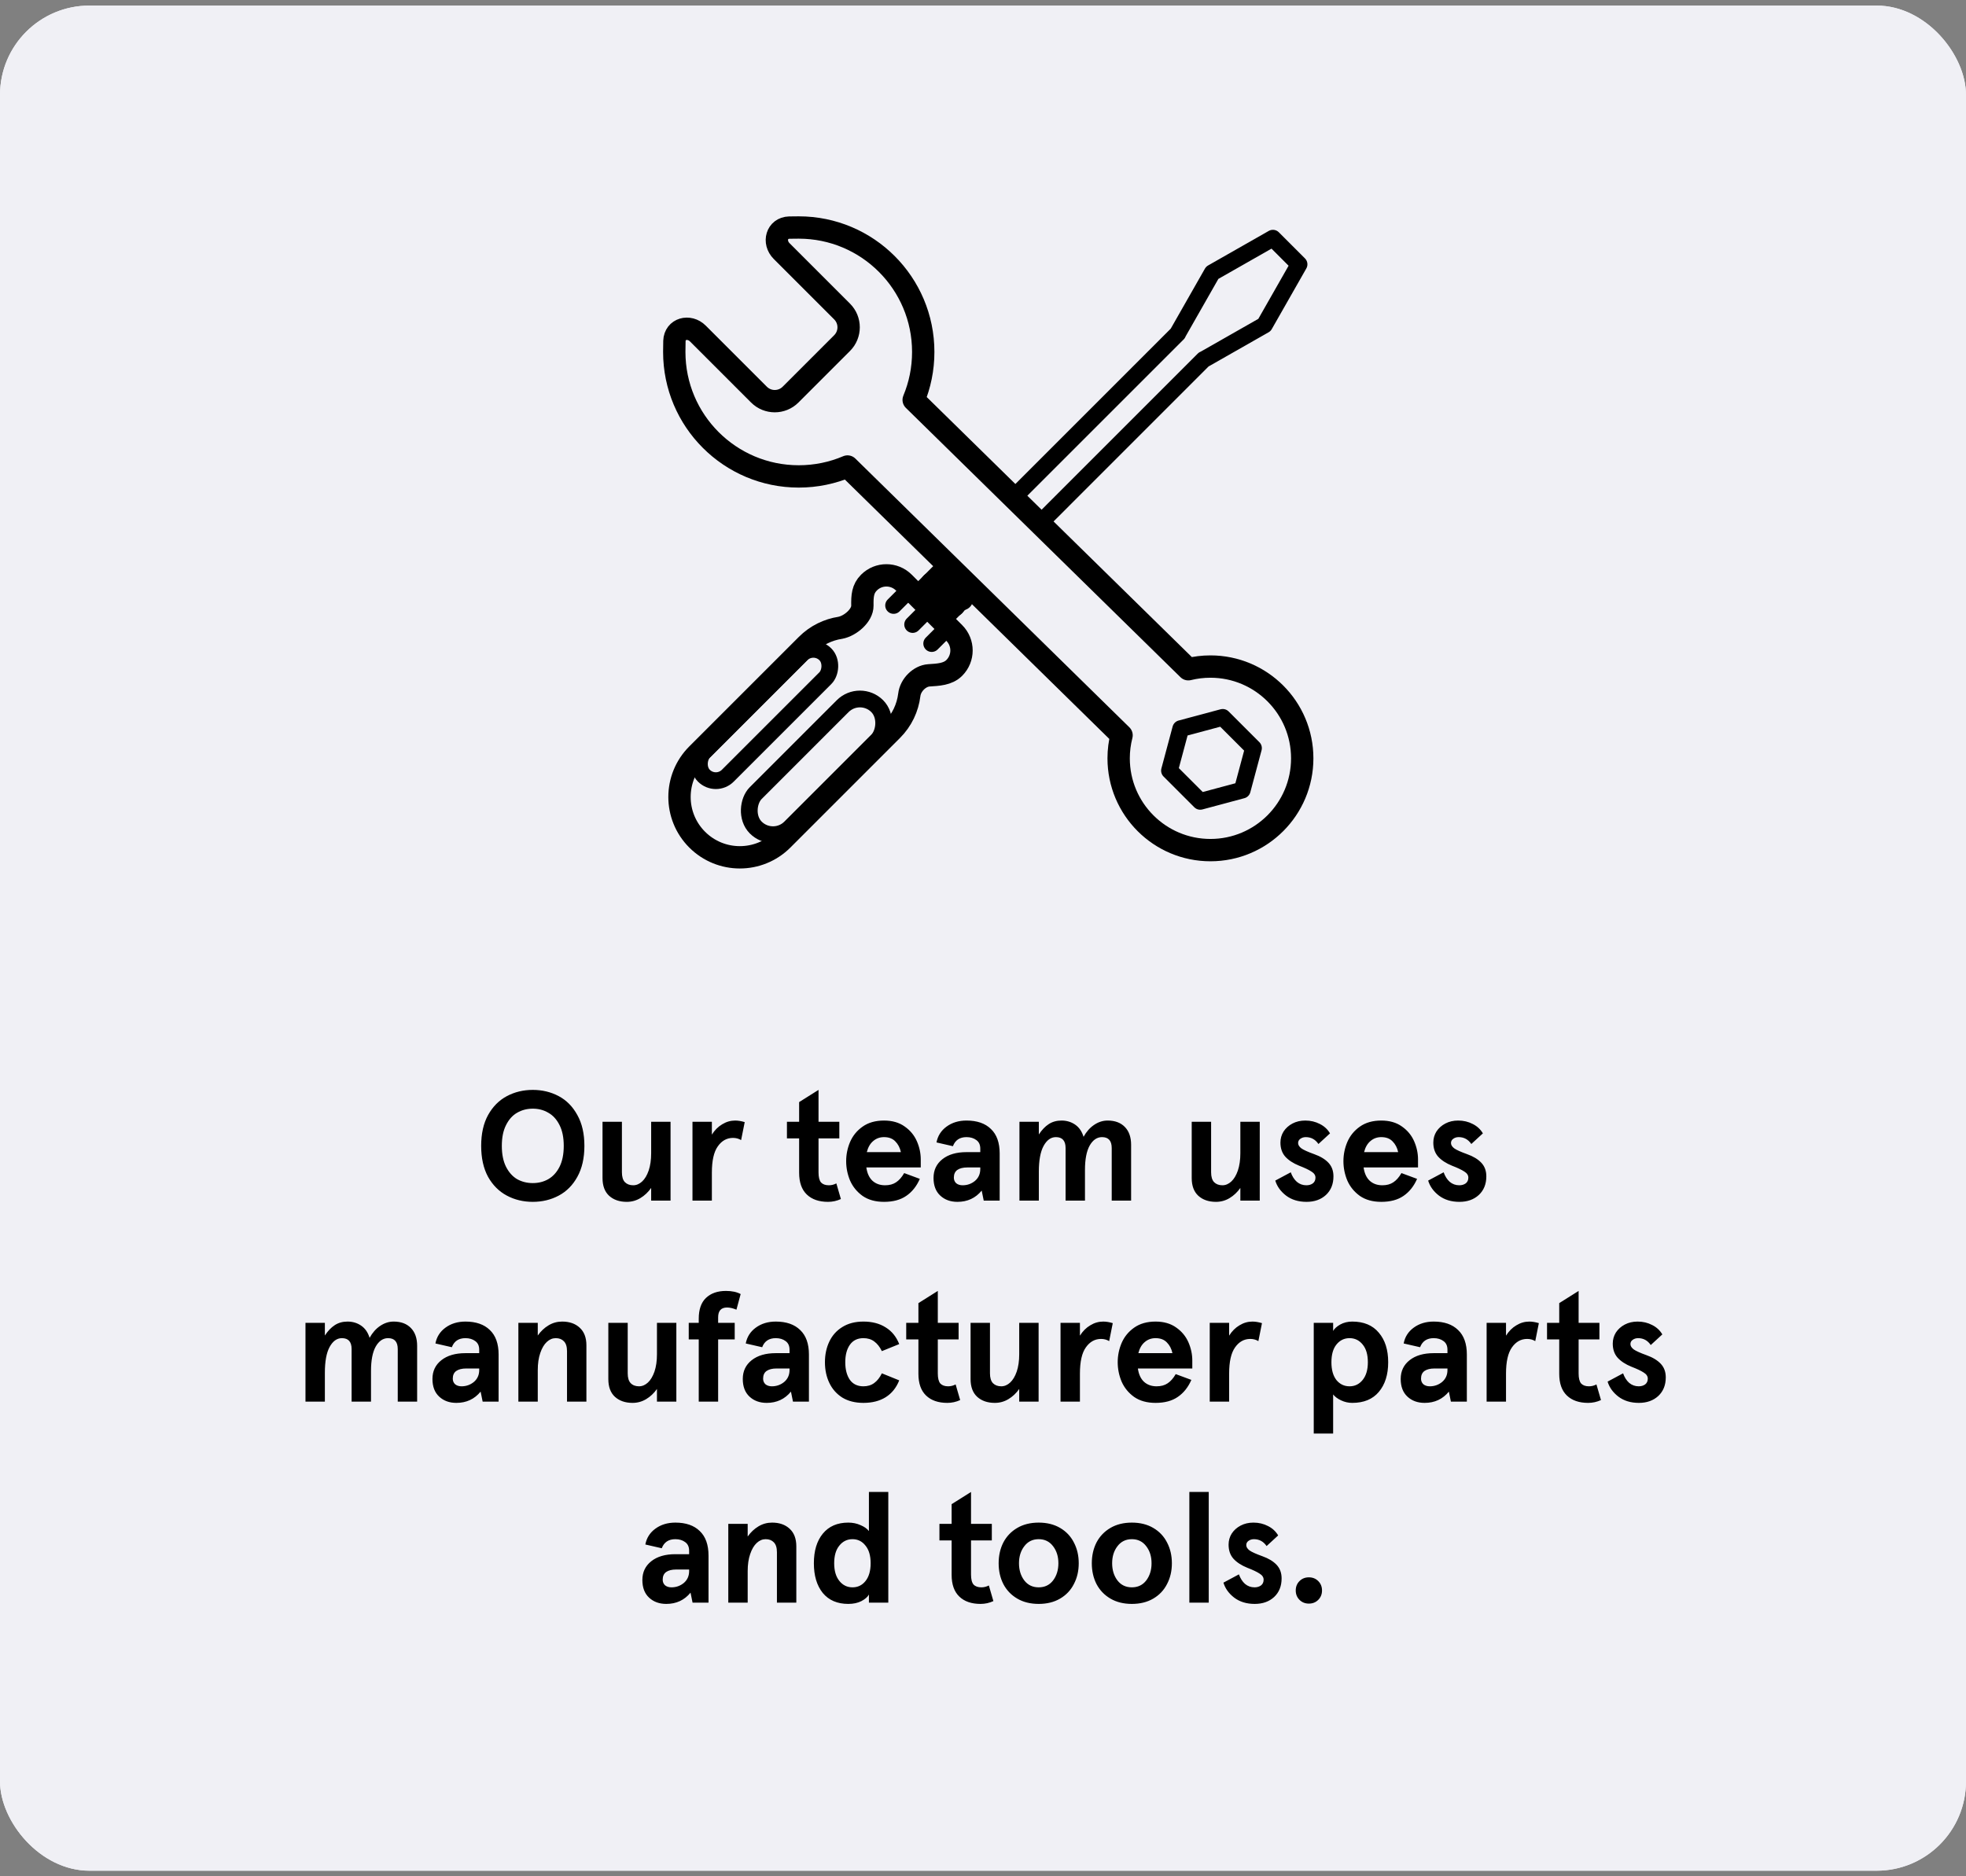 <svg width="176" height="168" viewBox="0 0 176 168" fill="none" xmlns="http://www.w3.org/2000/svg">
<rect x="0" y="0" width="176" height="168" fill="#808080" stroke="none"/>
<rect y="0.5" width="176" height="167" rx="8" fill="#F0F0F5"/>
<rect y="0.5" width="176" height="167" rx="8" fill="#F0F0F5"/>
<path d="M70.772 35.333C69.991 36.114 68.725 36.114 67.944 35.333L62.477 29.866C61.689 29.078 60.414 29.422 60.375 30.536C60.364 30.85 60.362 31.174 60.362 31.514C60.362 37.669 65.351 42.658 71.506 42.658C73.055 42.658 74.531 42.342 75.871 41.771L100.404 65.837C100.234 66.496 100.143 67.188 100.143 67.9C100.143 72.439 103.822 76.118 108.361 76.118C112.899 76.118 116.578 72.439 116.578 67.9C116.578 63.362 112.899 59.683 108.361 59.683C107.677 59.683 107.013 59.766 106.379 59.923L81.794 35.806C82.346 34.485 82.65 33.035 82.65 31.514C82.65 25.359 77.661 20.37 71.506 20.37C71.212 20.37 70.931 20.372 70.657 20.379C69.536 20.411 69.182 21.689 69.975 22.482L75.385 27.892C76.166 28.673 76.166 29.939 75.385 30.72L70.772 35.333Z" stroke="black" stroke-width="2" stroke-miterlimit="10" stroke-linecap="round" stroke-linejoin="round"/>
<path d="M105.702 65.241L109.461 64.233L112.213 66.985L111.206 70.744L107.447 71.752L104.695 69L105.702 65.241Z" stroke="black" stroke-width="1.5" stroke-miterlimit="10" stroke-linecap="round" stroke-linejoin="round"/>
<path d="M80.915 52.164C80.052 51.301 78.653 51.301 77.791 52.164C77.229 52.725 77.189 53.365 77.202 54.233C77.215 55.102 76.135 56.04 75.222 56.213C74.124 56.381 73.067 56.887 72.222 57.733L62.412 67.542C60.303 69.652 60.303 73.072 62.412 75.181C64.522 77.29 67.941 77.29 70.051 75.181L79.86 65.371C80.745 64.487 81.258 63.372 81.401 62.22C81.504 61.328 82.329 60.527 83.15 60.47C83.972 60.414 84.841 60.391 85.429 59.803C86.292 58.94 86.292 57.541 85.429 56.678L80.915 52.164Z" stroke="black" stroke-width="2" stroke-miterlimit="10" stroke-linecap="round" stroke-linejoin="round"/>
<path d="M82.023 53.272L84.726 50.57M84.348 55.597L87.139 52.806M92.981 46.965L107.759 32.186L107.766 32.193L113.198 29.099L116.292 23.667L113.953 21.328L108.521 24.422L105.427 29.854L105.434 29.861L90.832 44.463" stroke="black" stroke-width="1.5" stroke-miterlimit="10" stroke-linecap="round" stroke-linejoin="round"/>
<rect x="72.816" y="57.515" width="3.025" height="15.375" rx="1.512" transform="rotate(45 72.816 57.515)" stroke="black" stroke-width="1.5" stroke-miterlimit="10" stroke-linecap="round" stroke-linejoin="round"/>
<rect x="76.984" y="61.681" width="4.369" height="15.375" rx="2.185" transform="rotate(45 76.984 61.681)" stroke="black" stroke-width="1.5" stroke-miterlimit="10" stroke-linecap="round" stroke-linejoin="round"/>
<path d="M81.402 52.807L79.997 54.212" stroke="black" stroke-width="1.5" stroke-miterlimit="10" stroke-linecap="round" stroke-linejoin="round"/>
<path d="M83.107 54.513L81.702 55.917" stroke="black" stroke-width="1.5" stroke-miterlimit="10" stroke-linecap="round" stroke-linejoin="round"/>
<path d="M84.813 56.218L83.408 57.623" stroke="black" stroke-width="1.5" stroke-miterlimit="10" stroke-linecap="round" stroke-linejoin="round"/>
<path d="M84.106 51.67L86.115 53.647" stroke="black" stroke-width="2" stroke-miterlimit="10" stroke-linecap="round" stroke-linejoin="round"/>
<path d="M83.407 52.235L85.416 54.212" stroke="black" stroke-width="2" stroke-miterlimit="10" stroke-linecap="round" stroke-linejoin="round"/>
<path d="M47.696 107.612C46.846 107.612 46.072 107.425 45.372 107.052C44.672 106.679 44.112 106.119 43.692 105.372C43.281 104.616 43.076 103.692 43.076 102.6C43.076 101.508 43.281 100.589 43.692 99.842C44.112 99.086 44.672 98.521 45.372 98.148C46.072 97.775 46.846 97.588 47.696 97.588C48.545 97.588 49.32 97.775 50.02 98.148C50.72 98.521 51.275 99.086 51.686 99.842C52.106 100.589 52.316 101.508 52.316 102.6C52.316 103.692 52.106 104.616 51.686 105.372C51.275 106.119 50.72 106.679 50.02 107.052C49.32 107.425 48.545 107.612 47.696 107.612ZM47.696 105.932C48.209 105.932 48.671 105.815 49.082 105.582C49.502 105.339 49.838 104.971 50.09 104.476C50.342 103.972 50.468 103.347 50.468 102.6C50.468 101.853 50.342 101.233 50.09 100.738C49.838 100.234 49.502 99.865 49.082 99.632C48.671 99.389 48.209 99.268 47.696 99.268C47.182 99.268 46.716 99.389 46.296 99.632C45.885 99.865 45.554 100.234 45.302 100.738C45.05 101.233 44.924 101.853 44.924 102.6C44.924 103.347 45.05 103.972 45.302 104.476C45.554 104.971 45.885 105.339 46.296 105.582C46.716 105.815 47.182 105.932 47.696 105.932ZM56.109 107.612C55.456 107.612 54.928 107.43 54.527 107.066C54.135 106.702 53.939 106.175 53.939 105.484V100.444H55.675V104.966C55.675 105.367 55.764 105.661 55.941 105.848C56.128 106.035 56.375 106.128 56.683 106.128C56.972 106.128 57.238 106.016 57.481 105.792C57.724 105.568 57.92 105.241 58.069 104.812C58.218 104.373 58.293 103.855 58.293 103.258V100.444H60.029V107.5H58.293V106.366C58.022 106.749 57.7 107.052 57.327 107.276C56.954 107.5 56.548 107.612 56.109 107.612ZM61.992 100.444H63.728V101.592C63.98 101.191 64.288 100.883 64.652 100.668C65.016 100.444 65.403 100.332 65.814 100.332C66.075 100.332 66.36 100.379 66.668 100.472L66.346 102.082C66.131 101.951 65.888 101.886 65.618 101.886C65.067 101.886 64.614 102.138 64.26 102.642C63.905 103.137 63.728 103.921 63.728 104.994V107.5H61.992V100.444ZM74.13 107.612C73.318 107.612 72.684 107.393 72.226 106.954C71.769 106.515 71.54 105.867 71.54 105.008V101.928H70.448V100.444H71.54V98.68L73.276 97.588V100.444H75.138V101.928H73.276V104.98C73.276 105.4 73.351 105.699 73.5 105.876C73.659 106.044 73.892 106.128 74.2 106.128C74.434 106.128 74.658 106.072 74.872 105.96L75.278 107.36C74.914 107.528 74.532 107.612 74.13 107.612ZM82.428 104.532H77.556C77.631 105.055 77.813 105.451 78.102 105.722C78.401 105.993 78.779 106.128 79.236 106.128C79.628 106.128 79.955 106.039 80.216 105.862C80.487 105.685 80.729 105.409 80.944 105.036L82.344 105.554C82.055 106.217 81.649 106.725 81.126 107.08C80.613 107.435 79.95 107.612 79.138 107.612C78.373 107.612 77.733 107.435 77.22 107.08C76.716 106.716 76.343 106.259 76.1 105.708C75.867 105.148 75.75 104.569 75.75 103.972C75.75 103.375 75.867 102.801 76.1 102.25C76.343 101.69 76.716 101.233 77.22 100.878C77.733 100.514 78.373 100.332 79.138 100.332C79.875 100.332 80.491 100.509 80.986 100.864C81.481 101.209 81.845 101.648 82.078 102.18C82.311 102.712 82.428 103.258 82.428 103.818V104.532ZM80.65 103.16C80.566 102.768 80.398 102.446 80.146 102.194C79.903 101.942 79.567 101.816 79.138 101.816C78.765 101.816 78.443 101.933 78.172 102.166C77.901 102.39 77.71 102.721 77.598 103.16H80.65ZM85.713 107.612C85.088 107.612 84.574 107.425 84.173 107.052C83.772 106.679 83.571 106.151 83.571 105.47C83.571 104.77 83.837 104.21 84.369 103.79C84.901 103.37 85.62 103.16 86.525 103.16H87.757V102.852C87.757 102.507 87.64 102.25 87.407 102.082C87.174 101.905 86.88 101.816 86.525 101.816C85.918 101.816 85.512 102.087 85.307 102.628L83.837 102.292C83.949 101.704 84.248 101.233 84.733 100.878C85.228 100.514 85.825 100.332 86.525 100.332C87.468 100.332 88.196 100.584 88.709 101.088C89.232 101.583 89.493 102.315 89.493 103.286V107.5H88.065L87.883 106.604C87.332 107.276 86.609 107.612 85.713 107.612ZM86.175 106.128C86.595 106.128 86.964 105.997 87.281 105.736C87.598 105.465 87.757 105.111 87.757 104.672V104.532H86.595C86.212 104.532 85.914 104.607 85.699 104.756C85.494 104.905 85.391 105.134 85.391 105.442C85.391 105.647 85.461 105.815 85.601 105.946C85.75 106.067 85.942 106.128 86.175 106.128ZM91.263 100.444H92.999V101.578C93.27 101.167 93.564 100.859 93.881 100.654C94.208 100.439 94.591 100.332 95.029 100.332C95.487 100.332 95.892 100.453 96.247 100.696C96.602 100.939 96.854 101.303 97.003 101.788C97.255 101.331 97.568 100.976 97.941 100.724C98.324 100.463 98.73 100.332 99.159 100.332C99.812 100.332 100.326 100.523 100.699 100.906C101.073 101.289 101.259 101.821 101.259 102.502V107.5H99.523V102.796C99.523 102.143 99.234 101.816 98.655 101.816C98.207 101.816 97.838 102.068 97.549 102.572C97.269 103.076 97.129 103.804 97.129 104.756V107.5H95.393V102.796C95.393 102.143 95.104 101.816 94.525 101.816C94.077 101.816 93.709 102.082 93.419 102.614C93.139 103.137 92.999 103.902 92.999 104.91V107.5H91.263V100.444ZM108.855 107.612C108.202 107.612 107.674 107.43 107.273 107.066C106.881 106.702 106.685 106.175 106.685 105.484V100.444H108.421V104.966C108.421 105.367 108.51 105.661 108.687 105.848C108.874 106.035 109.121 106.128 109.429 106.128C109.718 106.128 109.984 106.016 110.227 105.792C110.47 105.568 110.666 105.241 110.815 104.812C110.964 104.373 111.039 103.855 111.039 103.258V100.444H112.775V107.5H111.039V106.366C110.768 106.749 110.446 107.052 110.073 107.276C109.7 107.5 109.294 107.612 108.855 107.612ZM116.965 107.612C116.237 107.612 115.626 107.425 115.131 107.052C114.646 106.679 114.324 106.231 114.165 105.708L115.551 104.966C115.682 105.33 115.864 105.615 116.097 105.82C116.34 106.025 116.625 106.128 116.951 106.128C117.175 106.128 117.367 106.072 117.525 105.96C117.684 105.839 117.763 105.666 117.763 105.442C117.763 105.227 117.642 105.045 117.399 104.896C117.157 104.737 116.793 104.565 116.307 104.378C115.775 104.163 115.36 103.893 115.061 103.566C114.772 103.239 114.627 102.819 114.627 102.306C114.627 101.942 114.721 101.611 114.907 101.312C115.103 101.013 115.369 100.775 115.705 100.598C116.041 100.421 116.424 100.332 116.853 100.332C117.329 100.332 117.763 100.435 118.155 100.64C118.547 100.836 118.851 101.116 119.065 101.48L118.029 102.432C117.749 102.021 117.371 101.816 116.895 101.816C116.709 101.816 116.545 101.867 116.405 101.97C116.275 102.063 116.209 102.189 116.209 102.348C116.209 102.516 116.307 102.675 116.503 102.824C116.699 102.964 117.082 103.137 117.651 103.342C118.202 103.538 118.627 103.795 118.925 104.112C119.224 104.429 119.373 104.835 119.373 105.33C119.373 106.021 119.149 106.576 118.701 106.996C118.253 107.407 117.675 107.612 116.965 107.612ZM126.944 104.532H122.072C122.146 105.055 122.328 105.451 122.618 105.722C122.916 105.993 123.294 106.128 123.752 106.128C124.144 106.128 124.47 106.039 124.732 105.862C125.002 105.685 125.245 105.409 125.46 105.036L126.86 105.554C126.57 106.217 126.164 106.725 125.642 107.08C125.128 107.435 124.466 107.612 123.654 107.612C122.888 107.612 122.249 107.435 121.736 107.08C121.232 106.716 120.858 106.259 120.616 105.708C120.382 105.148 120.266 104.569 120.266 103.972C120.266 103.375 120.382 102.801 120.616 102.25C120.858 101.69 121.232 101.233 121.736 100.878C122.249 100.514 122.888 100.332 123.654 100.332C124.391 100.332 125.007 100.509 125.502 100.864C125.996 101.209 126.36 101.648 126.594 102.18C126.827 102.712 126.944 103.258 126.944 103.818V104.532ZM125.166 103.16C125.082 102.768 124.914 102.446 124.662 102.194C124.419 101.942 124.083 101.816 123.654 101.816C123.28 101.816 122.958 101.933 122.688 102.166C122.417 102.39 122.226 102.721 122.114 103.16H125.166ZM130.651 107.612C129.923 107.612 129.312 107.425 128.817 107.052C128.332 106.679 128.01 106.231 127.851 105.708L129.237 104.966C129.368 105.33 129.55 105.615 129.783 105.82C130.026 106.025 130.31 106.128 130.637 106.128C130.861 106.128 131.052 106.072 131.211 105.96C131.37 105.839 131.449 105.666 131.449 105.442C131.449 105.227 131.328 105.045 131.085 104.896C130.842 104.737 130.478 104.565 129.993 104.378C129.461 104.163 129.046 103.893 128.747 103.566C128.458 103.239 128.313 102.819 128.313 102.306C128.313 101.942 128.406 101.611 128.593 101.312C128.789 101.013 129.055 100.775 129.391 100.598C129.727 100.421 130.11 100.332 130.539 100.332C131.015 100.332 131.449 100.435 131.841 100.64C132.233 100.836 132.536 101.116 132.751 101.48L131.715 102.432C131.435 102.021 131.057 101.816 130.581 101.816C130.394 101.816 130.231 101.867 130.091 101.97C129.96 102.063 129.895 102.189 129.895 102.348C129.895 102.516 129.993 102.675 130.189 102.824C130.385 102.964 130.768 103.137 131.337 103.342C131.888 103.538 132.312 103.795 132.611 104.112C132.91 104.429 133.059 104.835 133.059 105.33C133.059 106.021 132.835 106.576 132.387 106.996C131.939 107.407 131.36 107.612 130.651 107.612ZM27.347 118.444H29.083V119.578C29.354 119.167 29.648 118.859 29.965 118.654C30.292 118.439 30.674 118.332 31.113 118.332C31.57 118.332 31.977 118.453 32.331 118.696C32.686 118.939 32.938 119.303 33.087 119.788C33.339 119.331 33.652 118.976 34.025 118.724C34.408 118.463 34.814 118.332 35.243 118.332C35.897 118.332 36.41 118.523 36.783 118.906C37.157 119.289 37.343 119.821 37.343 120.502V125.5H35.607V120.796C35.607 120.143 35.318 119.816 34.739 119.816C34.291 119.816 33.922 120.068 33.633 120.572C33.353 121.076 33.213 121.804 33.213 122.756V125.5H31.477V120.796C31.477 120.143 31.188 119.816 30.609 119.816C30.161 119.816 29.793 120.082 29.503 120.614C29.223 121.137 29.083 121.902 29.083 122.91V125.5H27.347V118.444ZM40.856 125.612C40.23 125.612 39.717 125.425 39.316 125.052C38.914 124.679 38.714 124.151 38.714 123.47C38.714 122.77 38.98 122.21 39.512 121.79C40.044 121.37 40.762 121.16 41.668 121.16H42.9V120.852C42.9 120.507 42.783 120.25 42.55 120.082C42.316 119.905 42.022 119.816 41.668 119.816C41.061 119.816 40.655 120.087 40.45 120.628L38.98 120.292C39.092 119.704 39.39 119.233 39.876 118.878C40.37 118.514 40.968 118.332 41.668 118.332C42.61 118.332 43.338 118.584 43.852 119.088C44.374 119.583 44.636 120.315 44.636 121.286V125.5H43.208L43.026 124.604C42.475 125.276 41.752 125.612 40.856 125.612ZM41.318 124.128C41.738 124.128 42.106 123.997 42.424 123.736C42.741 123.465 42.9 123.111 42.9 122.672V122.532H41.738C41.355 122.532 41.056 122.607 40.842 122.756C40.636 122.905 40.534 123.134 40.534 123.442C40.534 123.647 40.604 123.815 40.744 123.946C40.893 124.067 41.084 124.128 41.318 124.128ZM46.406 118.444H48.142V119.578C48.412 119.195 48.734 118.892 49.108 118.668C49.481 118.444 49.887 118.332 50.326 118.332C50.979 118.332 51.502 118.514 51.894 118.878C52.295 119.242 52.496 119.769 52.496 120.46V125.5H50.76V120.978C50.76 120.577 50.666 120.283 50.48 120.096C50.302 119.909 50.06 119.816 49.752 119.816C49.462 119.816 49.196 119.928 48.954 120.152C48.711 120.376 48.515 120.707 48.366 121.146C48.216 121.575 48.142 122.089 48.142 122.686V125.5H46.406V118.444ZM56.629 125.612C55.975 125.612 55.448 125.43 55.047 125.066C54.654 124.702 54.459 124.175 54.459 123.484V118.444H56.194V122.966C56.194 123.367 56.283 123.661 56.461 123.848C56.647 124.035 56.895 124.128 57.203 124.128C57.492 124.128 57.758 124.016 58.001 123.792C58.243 123.568 58.439 123.241 58.589 122.812C58.738 122.373 58.812 121.855 58.812 121.258V118.444H60.548V125.5H58.812V124.366C58.542 124.749 58.22 125.052 57.846 125.276C57.473 125.5 57.067 125.612 56.629 125.612ZM62.553 119.928H61.657V118.444H62.553V118.08C62.553 117.249 62.768 116.629 63.197 116.218C63.636 115.798 64.233 115.588 64.989 115.588C65.521 115.588 65.96 115.681 66.305 115.868L65.927 117.268C65.619 117.137 65.339 117.072 65.087 117.072C64.555 117.072 64.289 117.366 64.289 117.954V118.444H65.773V119.928H64.289V125.5H62.553V119.928ZM68.637 125.612C68.012 125.612 67.498 125.425 67.097 125.052C66.696 124.679 66.495 124.151 66.495 123.47C66.495 122.77 66.761 122.21 67.293 121.79C67.825 121.37 68.544 121.16 69.449 121.16H70.681V120.852C70.681 120.507 70.564 120.25 70.331 120.082C70.098 119.905 69.804 119.816 69.449 119.816C68.842 119.816 68.436 120.087 68.231 120.628L66.761 120.292C66.873 119.704 67.172 119.233 67.657 118.878C68.152 118.514 68.749 118.332 69.449 118.332C70.392 118.332 71.12 118.584 71.633 119.088C72.156 119.583 72.417 120.315 72.417 121.286V125.5H70.989L70.807 124.604C70.256 125.276 69.533 125.612 68.637 125.612ZM69.099 124.128C69.519 124.128 69.888 123.997 70.205 123.736C70.522 123.465 70.681 123.111 70.681 122.672V122.532H69.519C69.136 122.532 68.838 122.607 68.623 122.756C68.418 122.905 68.315 123.134 68.315 123.442C68.315 123.647 68.385 123.815 68.525 123.946C68.674 124.067 68.866 124.128 69.099 124.128ZM77.294 125.612C76.556 125.612 75.926 125.453 75.404 125.136C74.89 124.809 74.503 124.371 74.242 123.82C73.98 123.269 73.85 122.653 73.85 121.972C73.85 121.291 73.98 120.675 74.242 120.124C74.503 119.573 74.89 119.139 75.404 118.822C75.926 118.495 76.556 118.332 77.294 118.332C78.078 118.332 78.74 118.505 79.282 118.85C79.832 119.186 80.238 119.685 80.5 120.348L78.946 120.978C78.759 120.595 78.53 120.306 78.26 120.11C77.998 119.914 77.676 119.816 77.294 119.816C76.762 119.816 76.356 120.017 76.076 120.418C75.805 120.81 75.67 121.328 75.67 121.972C75.67 122.616 75.805 123.139 76.076 123.54C76.356 123.932 76.762 124.128 77.294 124.128C77.676 124.128 77.998 124.03 78.26 123.834C78.53 123.638 78.759 123.349 78.946 122.966L80.5 123.596C80.238 124.259 79.832 124.763 79.282 125.108C78.74 125.444 78.078 125.612 77.294 125.612ZM84.808 125.612C83.996 125.612 83.361 125.393 82.904 124.954C82.447 124.515 82.218 123.867 82.218 123.008V119.928H81.126V118.444H82.218V116.68L83.954 115.588V118.444H85.816V119.928H83.954V122.98C83.954 123.4 84.029 123.699 84.178 123.876C84.337 124.044 84.57 124.128 84.878 124.128C85.111 124.128 85.335 124.072 85.55 123.96L85.956 125.36C85.592 125.528 85.209 125.612 84.808 125.612ZM89.058 125.612C88.405 125.612 87.877 125.43 87.476 125.066C87.084 124.702 86.888 124.175 86.888 123.484V118.444H88.624V122.966C88.624 123.367 88.713 123.661 88.89 123.848C89.077 124.035 89.324 124.128 89.632 124.128C89.921 124.128 90.188 124.016 90.43 123.792C90.673 123.568 90.869 123.241 91.018 122.812C91.168 122.373 91.242 121.855 91.242 121.258V118.444H92.978V125.5H91.242V124.366C90.972 124.749 90.65 125.052 90.276 125.276C89.903 125.5 89.497 125.612 89.058 125.612ZM94.941 118.444H96.677V119.592C96.929 119.191 97.237 118.883 97.601 118.668C97.965 118.444 98.352 118.332 98.763 118.332C99.024 118.332 99.309 118.379 99.617 118.472L99.295 120.082C99.08 119.951 98.838 119.886 98.567 119.886C98.016 119.886 97.564 120.138 97.209 120.642C96.854 121.137 96.677 121.921 96.677 122.994V125.5H94.941V118.444ZM106.737 122.532H101.865C101.939 123.055 102.121 123.451 102.411 123.722C102.709 123.993 103.087 124.128 103.545 124.128C103.937 124.128 104.263 124.039 104.525 123.862C104.795 123.685 105.038 123.409 105.253 123.036L106.653 123.554C106.363 124.217 105.957 124.725 105.435 125.08C104.921 125.435 104.259 125.612 103.447 125.612C102.681 125.612 102.042 125.435 101.529 125.08C101.025 124.716 100.651 124.259 100.409 123.708C100.175 123.148 100.059 122.569 100.059 121.972C100.059 121.375 100.175 120.801 100.409 120.25C100.651 119.69 101.025 119.233 101.529 118.878C102.042 118.514 102.681 118.332 103.447 118.332C104.184 118.332 104.8 118.509 105.295 118.864C105.789 119.209 106.153 119.648 106.387 120.18C106.62 120.712 106.737 121.258 106.737 121.818V122.532ZM104.959 121.16C104.875 120.768 104.707 120.446 104.455 120.194C104.212 119.942 103.876 119.816 103.447 119.816C103.073 119.816 102.751 119.933 102.481 120.166C102.21 120.39 102.019 120.721 101.907 121.16H104.959ZM108.298 118.444H110.034V119.592C110.286 119.191 110.594 118.883 110.958 118.668C111.322 118.444 111.71 118.332 112.12 118.332C112.382 118.332 112.666 118.379 112.974 118.472L112.652 120.082C112.438 119.951 112.195 119.886 111.924 119.886C111.374 119.886 110.921 120.138 110.566 120.642C110.212 121.137 110.034 121.921 110.034 122.994V125.5H108.298V118.444ZM117.609 118.444H119.345V118.752V119.172C119.457 118.967 119.667 118.775 119.975 118.598C120.292 118.421 120.652 118.332 121.053 118.332C122.089 118.332 122.882 118.663 123.433 119.326C123.993 119.979 124.273 120.861 124.273 121.972C124.273 123.083 123.993 123.969 123.433 124.632C122.882 125.285 122.089 125.612 121.053 125.612C120.708 125.612 120.376 125.537 120.059 125.388C119.742 125.239 119.504 125.061 119.345 124.856V125.276V128.356H117.609V118.444ZM120.815 124.128C121.291 124.128 121.683 123.937 121.991 123.554C122.299 123.171 122.453 122.644 122.453 121.972C122.453 121.291 122.299 120.763 121.991 120.39C121.683 120.007 121.291 119.816 120.815 119.816C120.339 119.816 119.947 120.007 119.639 120.39C119.34 120.763 119.191 121.291 119.191 121.972C119.191 122.653 119.34 123.185 119.639 123.568C119.947 123.941 120.339 124.128 120.815 124.128ZM127.535 125.612C126.91 125.612 126.397 125.425 125.995 125.052C125.594 124.679 125.393 124.151 125.393 123.47C125.393 122.77 125.659 122.21 126.191 121.79C126.723 121.37 127.442 121.16 128.347 121.16H129.579V120.852C129.579 120.507 129.463 120.25 129.229 120.082C128.996 119.905 128.702 119.816 128.347 119.816C127.741 119.816 127.335 120.087 127.129 120.628L125.659 120.292C125.771 119.704 126.07 119.233 126.555 118.878C127.05 118.514 127.647 118.332 128.347 118.332C129.29 118.332 130.018 118.584 130.531 119.088C131.054 119.583 131.315 120.315 131.315 121.286V125.5H129.887L129.705 124.604C129.155 125.276 128.431 125.612 127.535 125.612ZM127.997 124.128C128.417 124.128 128.786 123.997 129.103 123.736C129.421 123.465 129.579 123.111 129.579 122.672V122.532H128.417C128.035 122.532 127.736 122.607 127.521 122.756C127.316 122.905 127.213 123.134 127.213 123.442C127.213 123.647 127.283 123.815 127.423 123.946C127.573 124.067 127.764 124.128 127.997 124.128ZM133.085 118.444H134.821V119.592C135.073 119.191 135.381 118.883 135.745 118.668C136.109 118.444 136.497 118.332 136.907 118.332C137.169 118.332 137.453 118.379 137.761 118.472L137.439 120.082C137.225 119.951 136.982 119.886 136.711 119.886C136.161 119.886 135.708 120.138 135.353 120.642C134.999 121.137 134.821 121.921 134.821 122.994V125.5H133.085V118.444ZM142.175 125.612C141.363 125.612 140.729 125.393 140.271 124.954C139.814 124.515 139.585 123.867 139.585 123.008V119.928H138.493V118.444H139.585V116.68L141.321 115.588V118.444H143.183V119.928H141.321V122.98C141.321 123.4 141.396 123.699 141.545 123.876C141.704 124.044 141.937 124.128 142.245 124.128C142.479 124.128 142.703 124.072 142.917 123.96L143.323 125.36C142.959 125.528 142.577 125.612 142.175 125.612ZM146.715 125.612C145.987 125.612 145.376 125.425 144.881 125.052C144.396 124.679 144.074 124.231 143.915 123.708L145.301 122.966C145.432 123.33 145.614 123.615 145.847 123.82C146.09 124.025 146.375 124.128 146.701 124.128C146.925 124.128 147.117 124.072 147.275 123.96C147.434 123.839 147.513 123.666 147.513 123.442C147.513 123.227 147.392 123.045 147.149 122.896C146.907 122.737 146.543 122.565 146.057 122.378C145.525 122.163 145.11 121.893 144.811 121.566C144.522 121.239 144.377 120.819 144.377 120.306C144.377 119.942 144.471 119.611 144.657 119.312C144.853 119.013 145.119 118.775 145.455 118.598C145.791 118.421 146.174 118.332 146.603 118.332C147.079 118.332 147.513 118.435 147.905 118.64C148.297 118.836 148.601 119.116 148.815 119.48L147.779 120.432C147.499 120.021 147.121 119.816 146.645 119.816C146.459 119.816 146.295 119.867 146.155 119.97C146.025 120.063 145.959 120.189 145.959 120.348C145.959 120.516 146.057 120.675 146.253 120.824C146.449 120.964 146.832 121.137 147.401 121.342C147.952 121.538 148.377 121.795 148.675 122.112C148.974 122.429 149.123 122.835 149.123 123.33C149.123 124.021 148.899 124.576 148.451 124.996C148.003 125.407 147.425 125.612 146.715 125.612ZM59.648 143.612C59.022 143.612 58.509 143.425 58.108 143.052C57.706 142.679 57.506 142.151 57.506 141.47C57.506 140.77 57.772 140.21 58.304 139.79C58.836 139.37 59.554 139.16 60.46 139.16H61.692V138.852C61.692 138.507 61.575 138.25 61.342 138.082C61.108 137.905 60.814 137.816 60.46 137.816C59.853 137.816 59.447 138.087 59.242 138.628L57.772 138.292C57.884 137.704 58.182 137.233 58.668 136.878C59.162 136.514 59.76 136.332 60.46 136.332C61.402 136.332 62.13 136.584 62.644 137.088C63.166 137.583 63.428 138.315 63.428 139.286V143.5H62L61.818 142.604C61.267 143.276 60.544 143.612 59.648 143.612ZM60.11 142.128C60.53 142.128 60.898 141.997 61.216 141.736C61.533 141.465 61.692 141.111 61.692 140.672V140.532H60.53C60.147 140.532 59.848 140.607 59.634 140.756C59.428 140.905 59.326 141.134 59.326 141.442C59.326 141.647 59.396 141.815 59.536 141.946C59.685 142.067 59.876 142.128 60.11 142.128ZM65.198 136.444H66.934V137.578C67.204 137.195 67.526 136.892 67.9 136.668C68.273 136.444 68.679 136.332 69.118 136.332C69.771 136.332 70.294 136.514 70.686 136.878C71.087 137.242 71.288 137.769 71.288 138.46V143.5H69.552V138.978C69.552 138.577 69.458 138.283 69.272 138.096C69.094 137.909 68.852 137.816 68.544 137.816C68.254 137.816 67.988 137.928 67.746 138.152C67.503 138.376 67.307 138.707 67.158 139.146C67.008 139.575 66.934 140.089 66.934 140.686V143.5H65.198V136.444ZM75.939 143.612C74.959 143.612 74.198 143.285 73.656 142.632C73.124 141.969 72.859 141.083 72.859 139.972C72.859 138.861 73.124 137.979 73.656 137.326C74.198 136.663 74.959 136.332 75.939 136.332C76.34 136.332 76.704 136.407 77.031 136.556C77.367 136.696 77.618 136.873 77.787 137.088V136.668V133.588H79.522V143.5H77.787V143.192V142.772C77.674 142.987 77.451 143.183 77.115 143.36C76.788 143.528 76.396 143.612 75.939 143.612ZM76.317 142.128C76.793 142.128 77.18 141.941 77.478 141.568C77.787 141.185 77.941 140.653 77.941 139.972C77.941 139.291 77.787 138.763 77.478 138.39C77.18 138.007 76.793 137.816 76.317 137.816C75.841 137.816 75.448 138.007 75.141 138.39C74.832 138.763 74.678 139.291 74.678 139.972C74.678 140.644 74.832 141.171 75.141 141.554C75.448 141.937 75.841 142.128 76.317 142.128ZM87.782 143.612C86.97 143.612 86.335 143.393 85.878 142.954C85.42 142.515 85.192 141.867 85.192 141.008V137.928H84.1V136.444H85.192V134.68L86.928 133.588V136.444H88.79V137.928H86.928V140.98C86.928 141.4 87.002 141.699 87.152 141.876C87.31 142.044 87.544 142.128 87.852 142.128C88.085 142.128 88.309 142.072 88.524 141.96L88.93 143.36C88.566 143.528 88.183 143.612 87.782 143.612ZM92.986 143.612C92.248 143.612 91.609 143.453 91.067 143.136C90.526 142.819 90.111 142.385 89.822 141.834C89.541 141.283 89.401 140.663 89.401 139.972C89.401 139.281 89.541 138.661 89.822 138.11C90.111 137.559 90.526 137.125 91.067 136.808C91.609 136.491 92.248 136.332 92.986 136.332C93.723 136.332 94.362 136.491 94.903 136.808C95.445 137.125 95.856 137.559 96.135 138.11C96.425 138.661 96.57 139.281 96.57 139.972C96.57 140.663 96.425 141.283 96.135 141.834C95.856 142.385 95.445 142.819 94.903 143.136C94.362 143.453 93.723 143.612 92.986 143.612ZM92.986 142.128C93.527 142.128 93.956 141.923 94.273 141.512C94.591 141.092 94.749 140.579 94.749 139.972C94.749 139.365 94.591 138.857 94.273 138.446C93.956 138.026 93.527 137.816 92.986 137.816C92.444 137.816 92.015 138.026 91.698 138.446C91.38 138.857 91.222 139.365 91.222 139.972C91.222 140.579 91.38 141.092 91.698 141.512C92.015 141.923 92.444 142.128 92.986 142.128ZM101.325 143.612C100.588 143.612 99.949 143.453 99.407 143.136C98.866 142.819 98.451 142.385 98.161 141.834C97.881 141.283 97.741 140.663 97.741 139.972C97.741 139.281 97.881 138.661 98.161 138.11C98.451 137.559 98.866 137.125 99.407 136.808C99.949 136.491 100.588 136.332 101.325 136.332C102.063 136.332 102.702 136.491 103.243 136.808C103.785 137.125 104.195 137.559 104.475 138.11C104.765 138.661 104.909 139.281 104.909 139.972C104.909 140.663 104.765 141.283 104.475 141.834C104.195 142.385 103.785 142.819 103.243 143.136C102.702 143.453 102.063 143.612 101.325 143.612ZM101.325 142.128C101.867 142.128 102.296 141.923 102.613 141.512C102.931 141.092 103.089 140.579 103.089 139.972C103.089 139.365 102.931 138.857 102.613 138.446C102.296 138.026 101.867 137.816 101.325 137.816C100.784 137.816 100.355 138.026 100.037 138.446C99.72 138.857 99.561 139.365 99.561 139.972C99.561 140.579 99.72 141.092 100.037 141.512C100.355 141.923 100.784 142.128 101.325 142.128ZM106.473 133.588H108.209V143.5H106.473V133.588ZM112.324 143.612C111.596 143.612 110.985 143.425 110.49 143.052C110.005 142.679 109.683 142.231 109.524 141.708L110.91 140.966C111.041 141.33 111.223 141.615 111.456 141.82C111.699 142.025 111.983 142.128 112.31 142.128C112.534 142.128 112.725 142.072 112.884 141.96C113.043 141.839 113.122 141.666 113.122 141.442C113.122 141.227 113.001 141.045 112.758 140.896C112.515 140.737 112.151 140.565 111.666 140.378C111.134 140.163 110.719 139.893 110.42 139.566C110.131 139.239 109.986 138.819 109.986 138.306C109.986 137.942 110.079 137.611 110.266 137.312C110.462 137.013 110.728 136.775 111.064 136.598C111.4 136.421 111.783 136.332 112.212 136.332C112.688 136.332 113.122 136.435 113.514 136.64C113.906 136.836 114.209 137.116 114.424 137.48L113.388 138.432C113.108 138.021 112.73 137.816 112.254 137.816C112.067 137.816 111.904 137.867 111.764 137.97C111.633 138.063 111.568 138.189 111.568 138.348C111.568 138.516 111.666 138.675 111.862 138.824C112.058 138.964 112.441 139.137 113.01 139.342C113.561 139.538 113.985 139.795 114.284 140.112C114.583 140.429 114.732 140.835 114.732 141.33C114.732 142.021 114.508 142.576 114.06 142.996C113.612 143.407 113.033 143.612 112.324 143.612ZM117.173 143.584C116.837 143.584 116.557 143.472 116.333 143.248C116.109 143.024 115.997 142.744 115.997 142.408C115.997 142.072 116.109 141.792 116.333 141.568C116.557 141.344 116.837 141.232 117.173 141.232C117.509 141.232 117.789 141.344 118.013 141.568C118.237 141.792 118.349 142.072 118.349 142.408C118.349 142.744 118.237 143.024 118.013 143.248C117.789 143.472 117.509 143.584 117.173 143.584Z" fill="black"/>
</svg>
